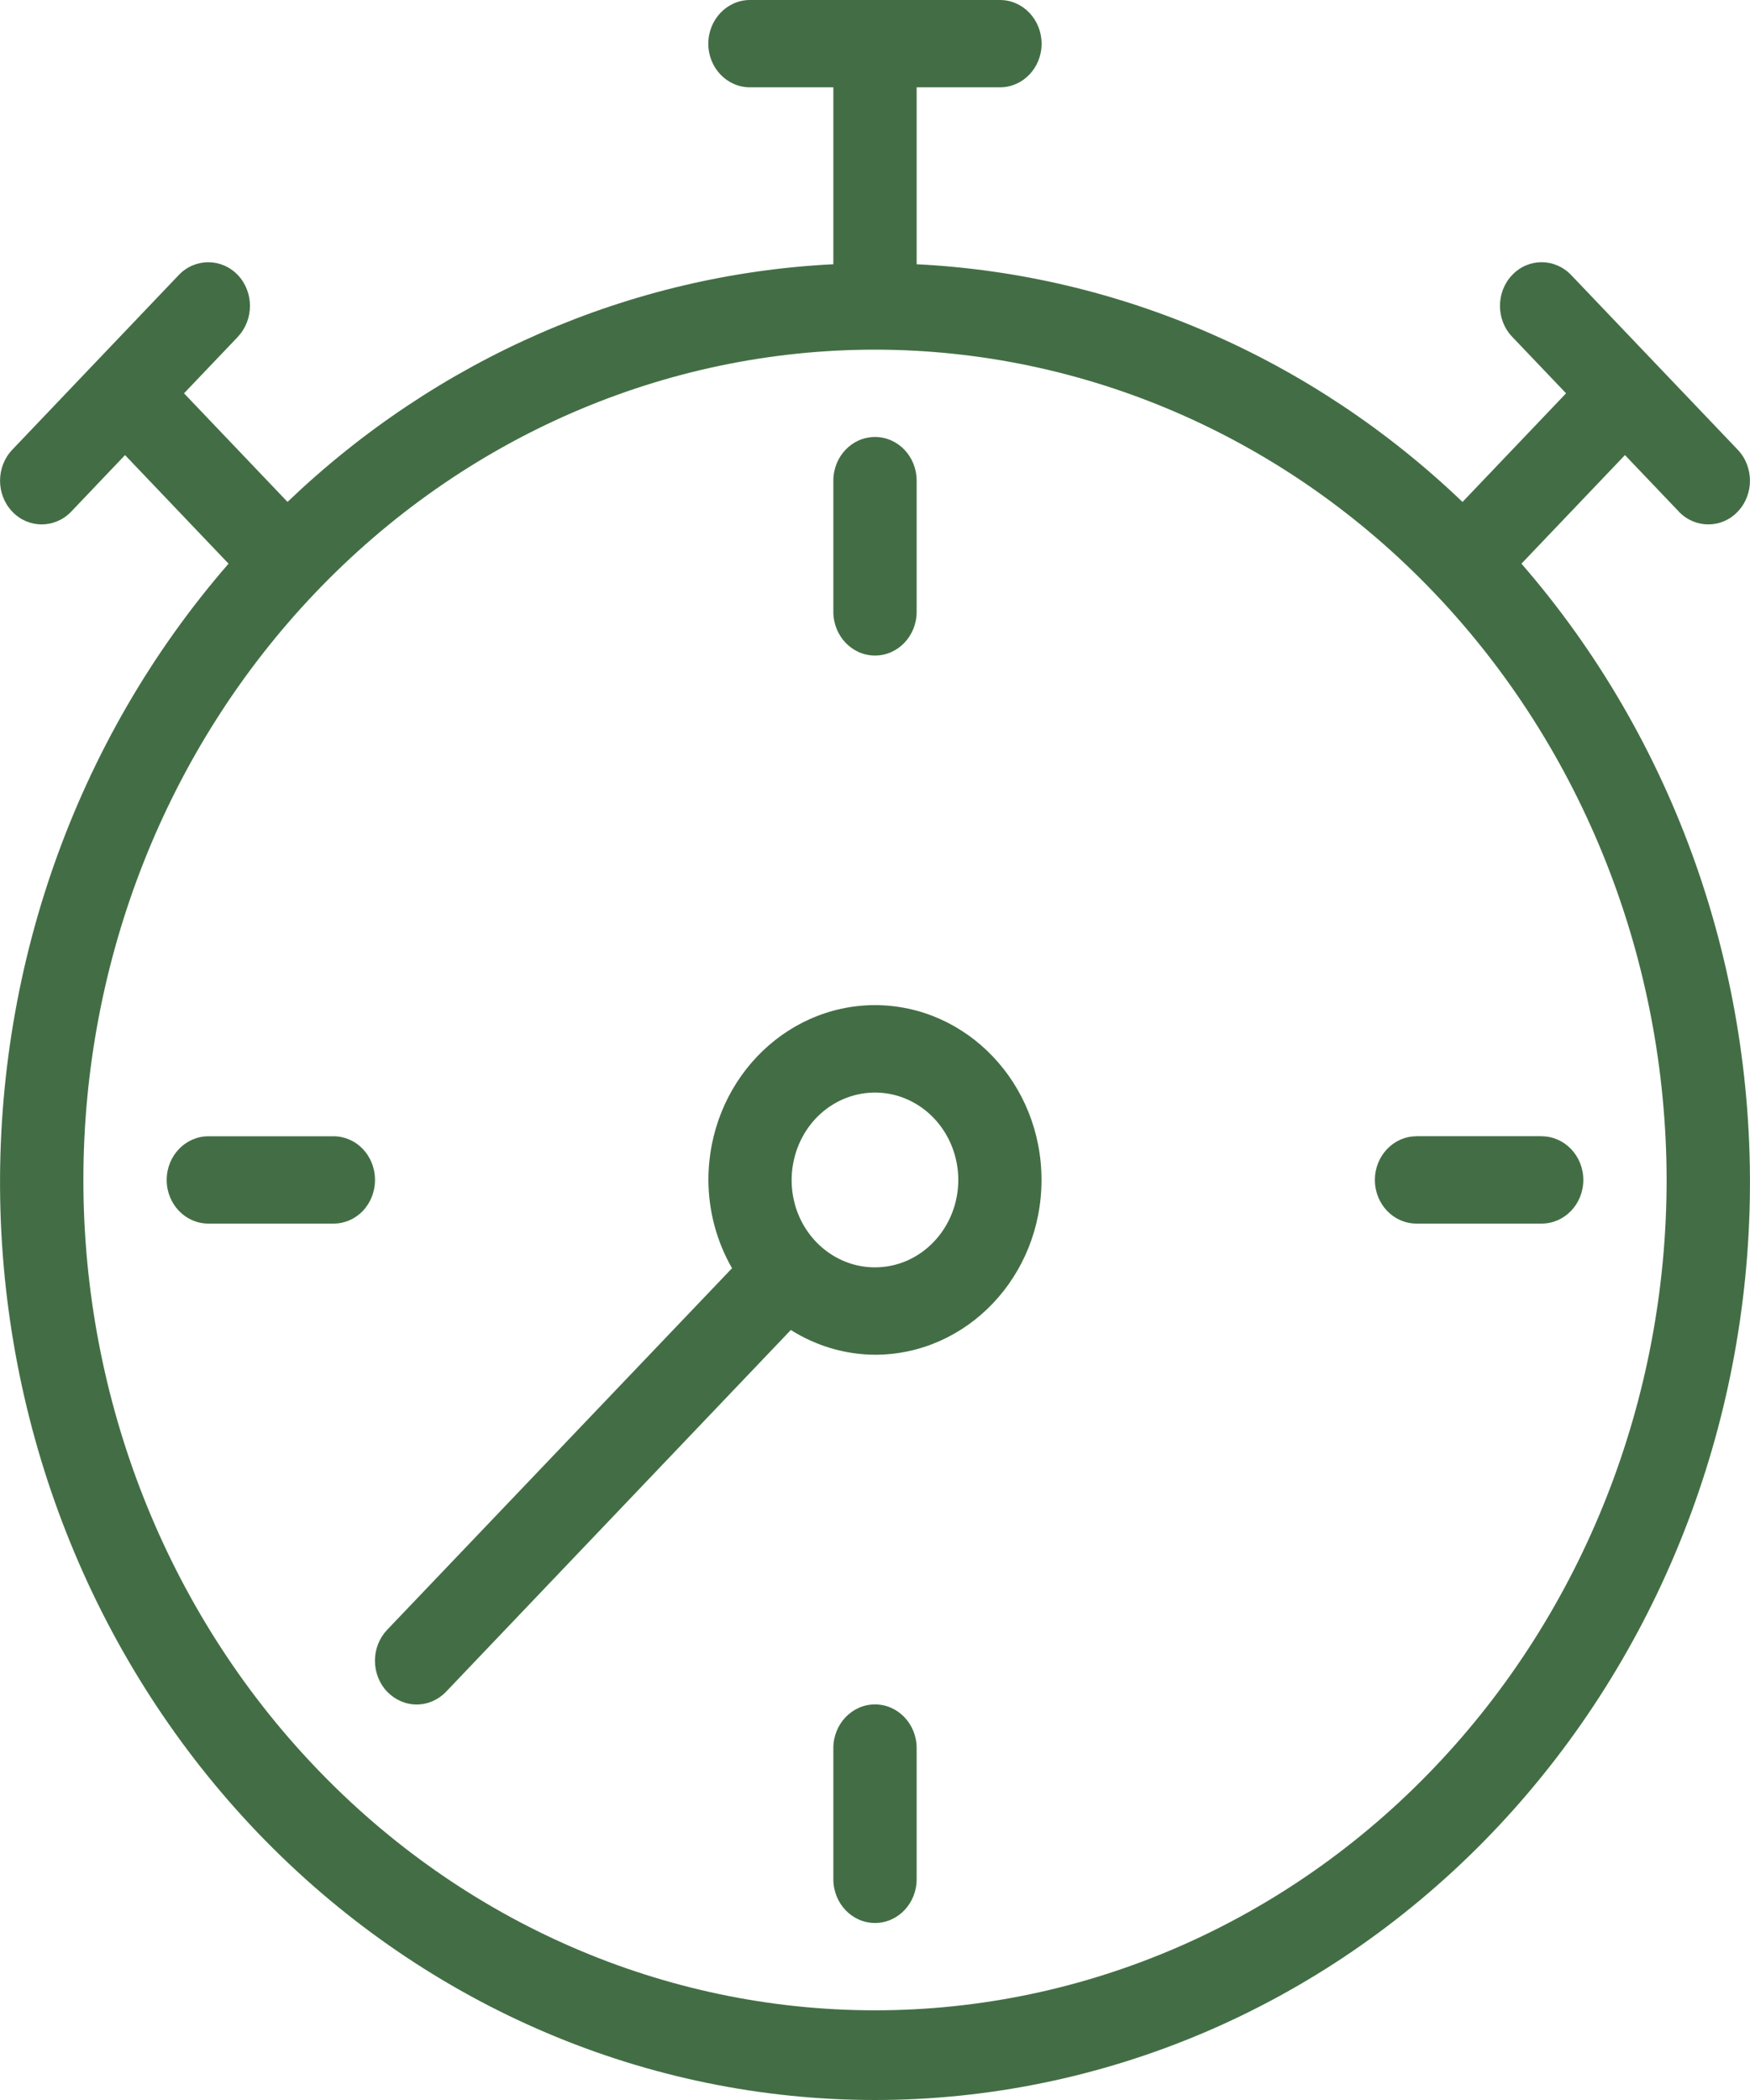 <svg width="20" height="24" viewBox="0 0 20 24" fill="none" xmlns="http://www.w3.org/2000/svg">
<path d="M18.571 5.201L19.187 5.847H19.186C19.372 6.041 19.674 6.043 19.86 5.847C20.046 5.652 20.046 5.336 19.86 5.14L17.955 3.142C17.768 2.948 17.467 2.948 17.282 3.143C17.096 3.337 17.096 3.655 17.282 3.849L17.898 4.495L16.715 5.736H16.714C15 4.096 12.793 3.135 10.476 3.02V0.998H11.429H11.428C11.691 0.998 11.904 0.775 11.904 0.5C11.904 0.224 11.691 0 11.428 0H8.571C8.308 0 8.095 0.224 8.095 0.5C8.095 0.775 8.308 0.998 8.571 0.998H9.524V3.02C7.207 3.135 5 4.096 3.286 5.736L2.103 4.495L2.719 3.849H2.718C2.903 3.653 2.903 3.339 2.718 3.143C2.532 2.949 2.23 2.948 2.044 3.142L0.14 5.14C-0.046 5.336 -0.046 5.652 0.14 5.847C0.326 6.043 0.628 6.041 0.814 5.847L1.429 5.201L2.612 6.442C0.86 8.457 -0.074 11.106 0.005 13.832C0.085 16.557 1.172 19.142 3.037 21.04C4.904 22.938 7.401 24 10 24C12.599 24 15.096 22.938 16.962 21.04C18.827 19.142 19.915 16.557 19.995 13.832C20.074 11.106 19.139 8.457 17.388 6.442L18.571 5.201ZM19.047 13.485C19.047 16.002 18.093 18.416 16.397 20.195C14.701 21.976 12.399 22.975 10 22.975C7.6 22.975 5.299 21.976 3.603 20.195C1.906 18.416 0.953 16.002 0.953 13.485C0.953 10.969 1.906 8.555 3.603 6.775C5.299 4.995 7.6 3.996 10 3.996C12.398 3.998 14.698 4.998 16.394 6.778C18.09 8.557 19.044 10.969 19.047 13.485L19.047 13.485ZM9.524 6.992V5.493C9.524 5.217 9.737 4.994 10 4.994C10.263 4.994 10.476 5.217 10.476 5.493V6.992C10.476 7.268 10.263 7.492 10 7.492C9.737 7.492 9.524 7.268 9.524 6.992ZM10.476 19.978V21.477C10.476 21.753 10.263 21.977 10 21.977C9.737 21.977 9.524 21.753 9.524 21.477V19.978C9.524 19.703 9.737 19.479 10 19.479C10.263 19.479 10.476 19.703 10.476 19.978ZM4.286 13.485C4.286 13.617 4.236 13.745 4.147 13.839C4.058 13.932 3.936 13.985 3.809 13.984H2.382C2.119 13.984 1.905 13.762 1.905 13.485C1.905 13.209 2.119 12.986 2.382 12.986H3.809C3.936 12.985 4.058 13.038 4.147 13.132C4.236 13.225 4.286 13.353 4.286 13.485V13.485ZM16.189 12.985H17.618V12.986C17.881 12.986 18.095 13.209 18.095 13.485C18.095 13.762 17.881 13.984 17.618 13.984H16.189C15.926 13.984 15.713 13.762 15.713 13.485C15.713 13.209 15.926 12.986 16.189 12.986V12.985ZM10 11.487C8.949 11.489 8.097 12.382 8.096 13.485C8.097 13.841 8.191 14.189 8.366 14.494L4.425 18.626C4.336 18.72 4.285 18.846 4.285 18.979C4.285 19.112 4.335 19.24 4.424 19.333C4.515 19.427 4.635 19.48 4.762 19.48C4.888 19.48 5.009 19.427 5.099 19.333L9.038 15.2C9.328 15.383 9.661 15.481 10 15.483C11.051 15.482 11.903 14.588 11.903 13.485C11.903 12.382 11.051 11.489 10 11.487L10 11.487ZM10 14.484C9.615 14.485 9.267 14.241 9.119 13.868C8.973 13.495 9.054 13.066 9.326 12.779C9.598 12.494 10.008 12.408 10.363 12.562C10.72 12.717 10.951 13.081 10.952 13.485C10.951 14.036 10.526 14.484 10 14.484L10 14.484Z" fill="#436E45"/>
</svg>
